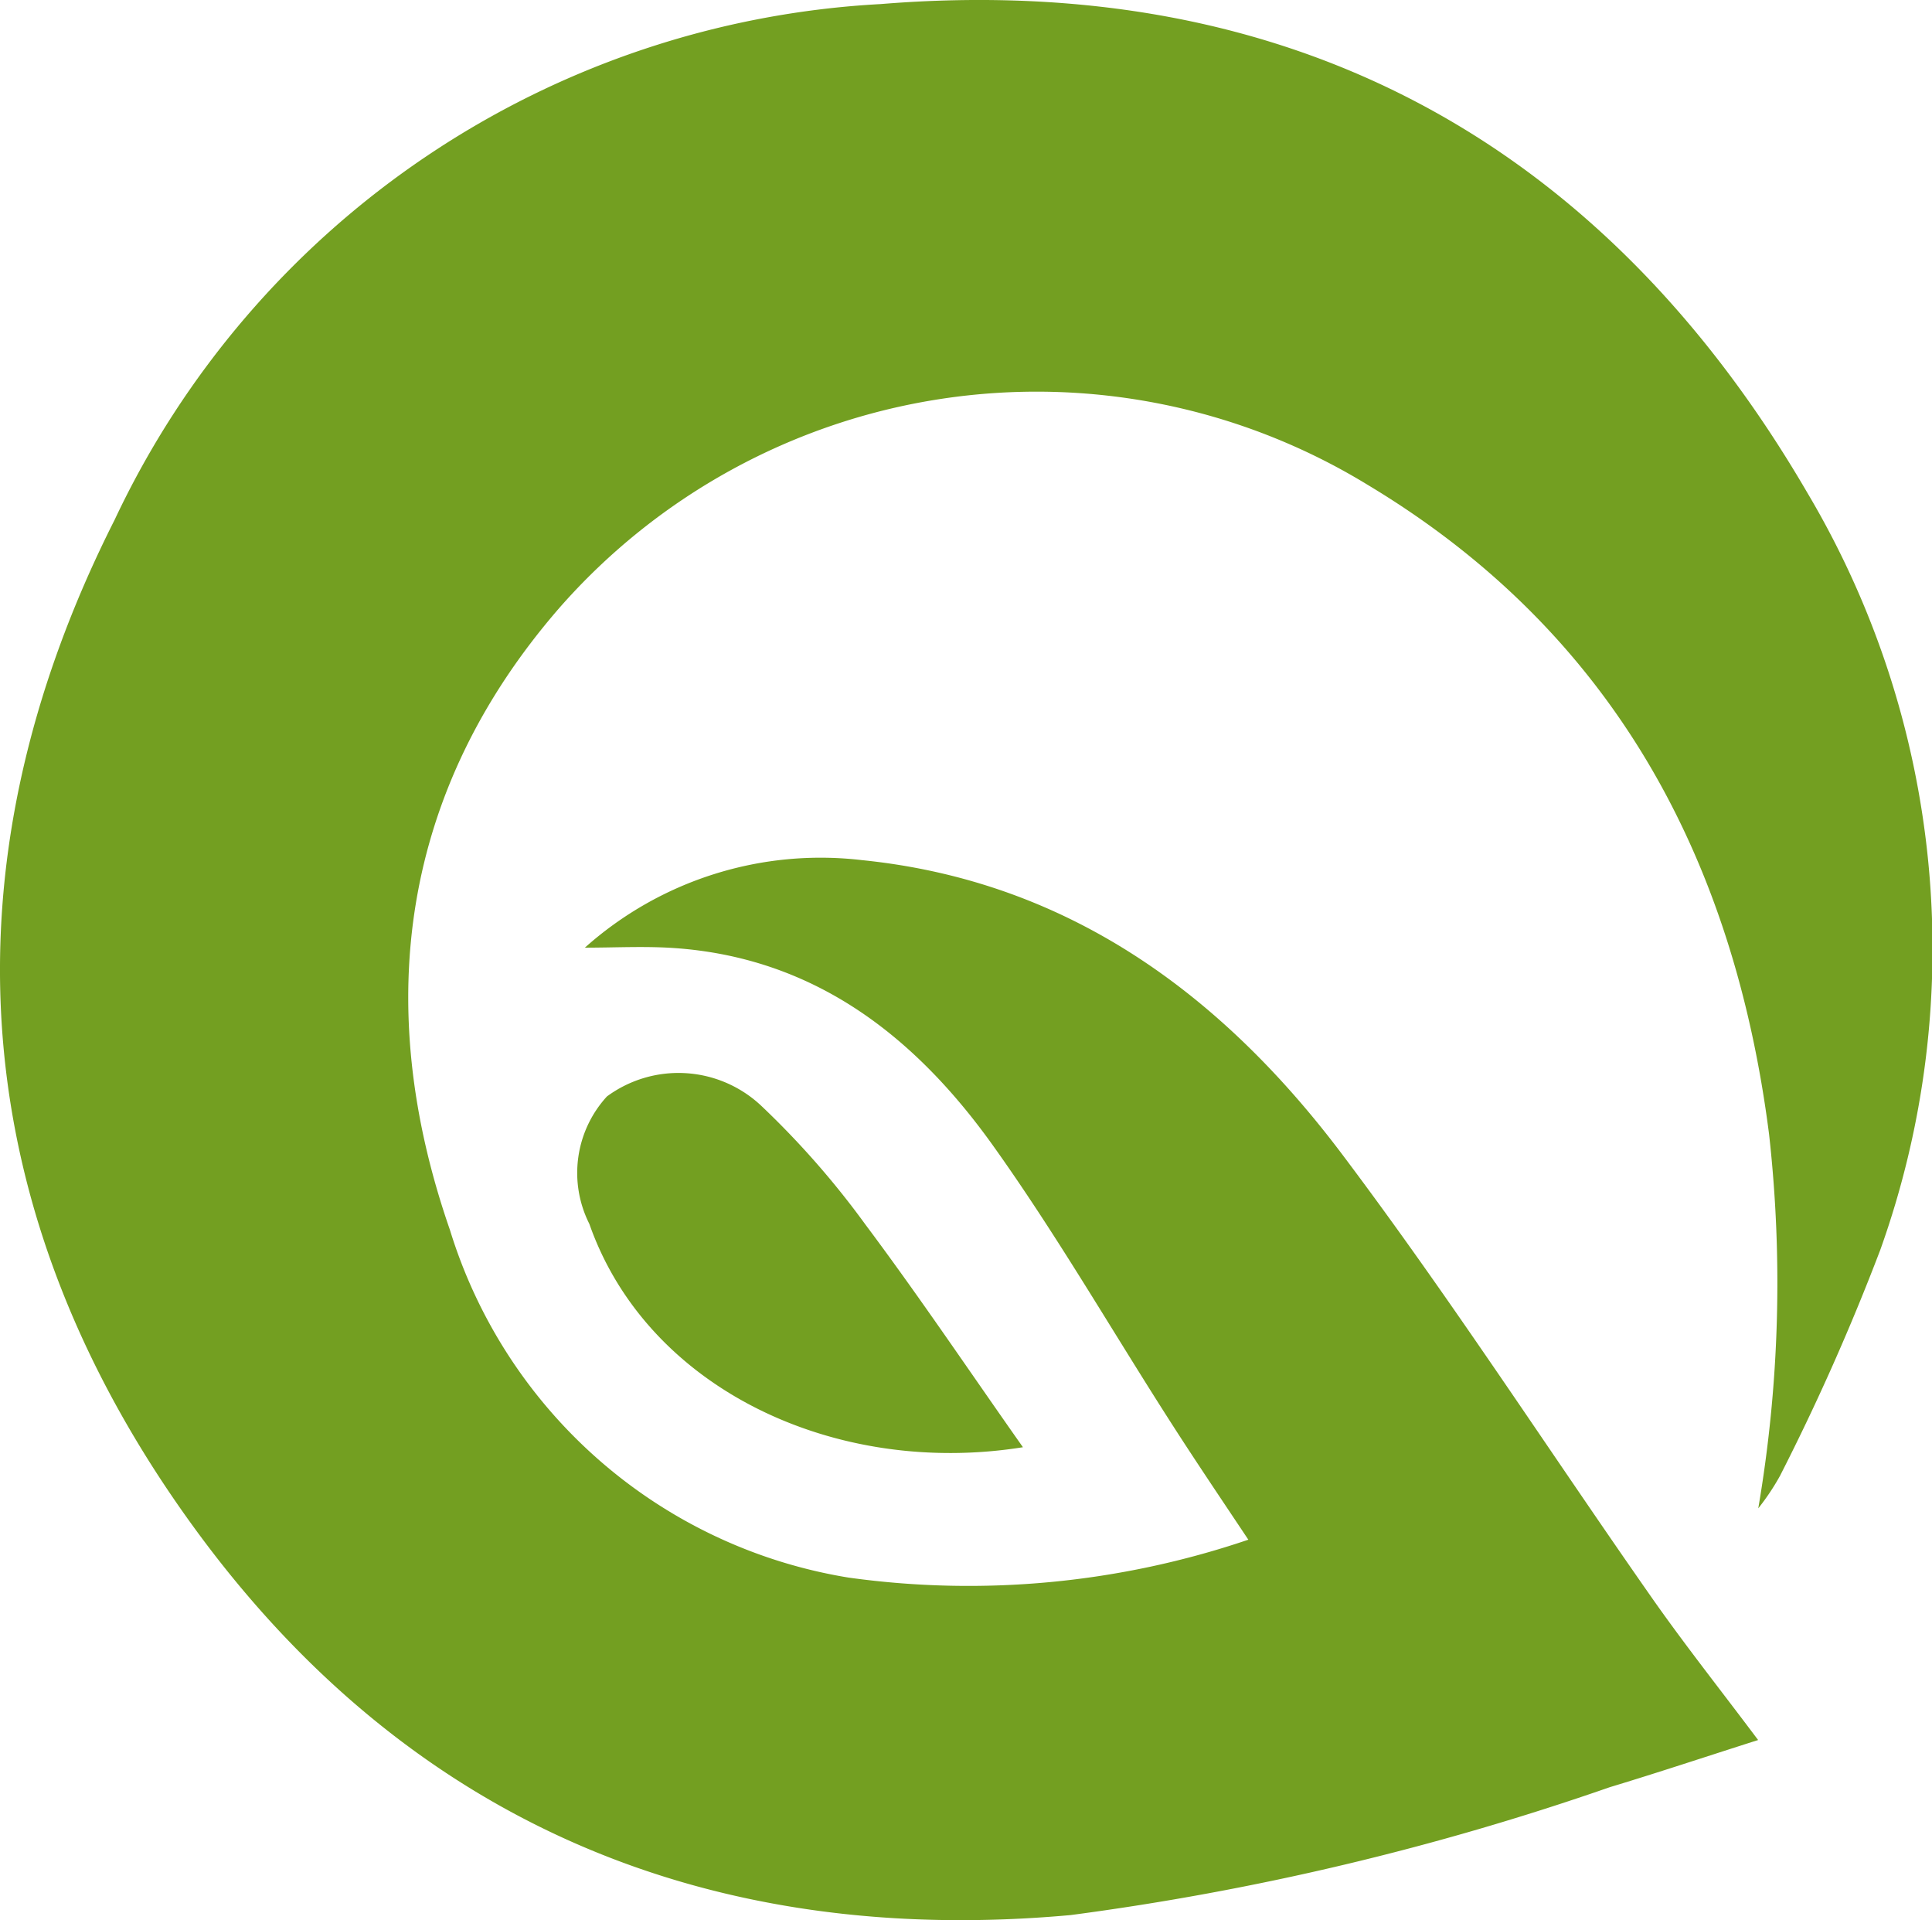<svg xmlns="http://www.w3.org/2000/svg" width="43" height="42.729" viewBox="0 0 43 42.729"><g transform="translate(-800 -289)"><path d="M39.133,33.566a29.777,29.777,0,0,0,.241-8.324c-.788-6.164-3.492-11.185-8.931-14.451a14.129,14.129,0,0,0-18,2.744c-3.514,4.051-4.171,8.823-2.429,13.834a11.158,11.158,0,0,0,8.87,7.736,19.36,19.36,0,0,0,8.9-.843c-.6-.9-1.174-1.749-1.729-2.615-1.319-2.056-2.542-4.18-3.961-6.165-1.734-2.424-3.974-4.179-7.112-4.387-.651-.043-1.306-.007-1.965-.007a7.876,7.876,0,0,1,6.166-1.948c4.6.465,8.026,3.005,10.7,6.561,2.408,3.2,4.585,6.573,6.884,9.857.735,1.049,1.533,2.054,2.363,3.162-1.171.373-2.23.726-3.3,1.049a60.636,60.636,0,0,1-12,2.846c-8.047.73-14.713-2.06-19.479-8.579-5.136-7.024-5.711-14.731-1.8-22.468A20.035,20.035,0,0,1,19.595.091c9.072-.739,16.055,3.027,20.624,10.863a19.882,19.882,0,0,1,1.63,16.859,50.913,50.913,0,0,1-2.232,5.028,5.236,5.236,0,0,1-.484.724" transform="translate(800 289)" fill="#739f21"/><path d="M33.311,51.742c-4.178.669-8.364-1.295-9.653-4.969a2.519,2.519,0,0,1,.391-2.836,2.687,2.687,0,0,1,3.427.2A19.122,19.122,0,0,1,29.8,46.784c1.21,1.617,2.339,3.3,3.508,4.958" transform="translate(789.459 269.462)" fill="#739f21"/></g></svg>